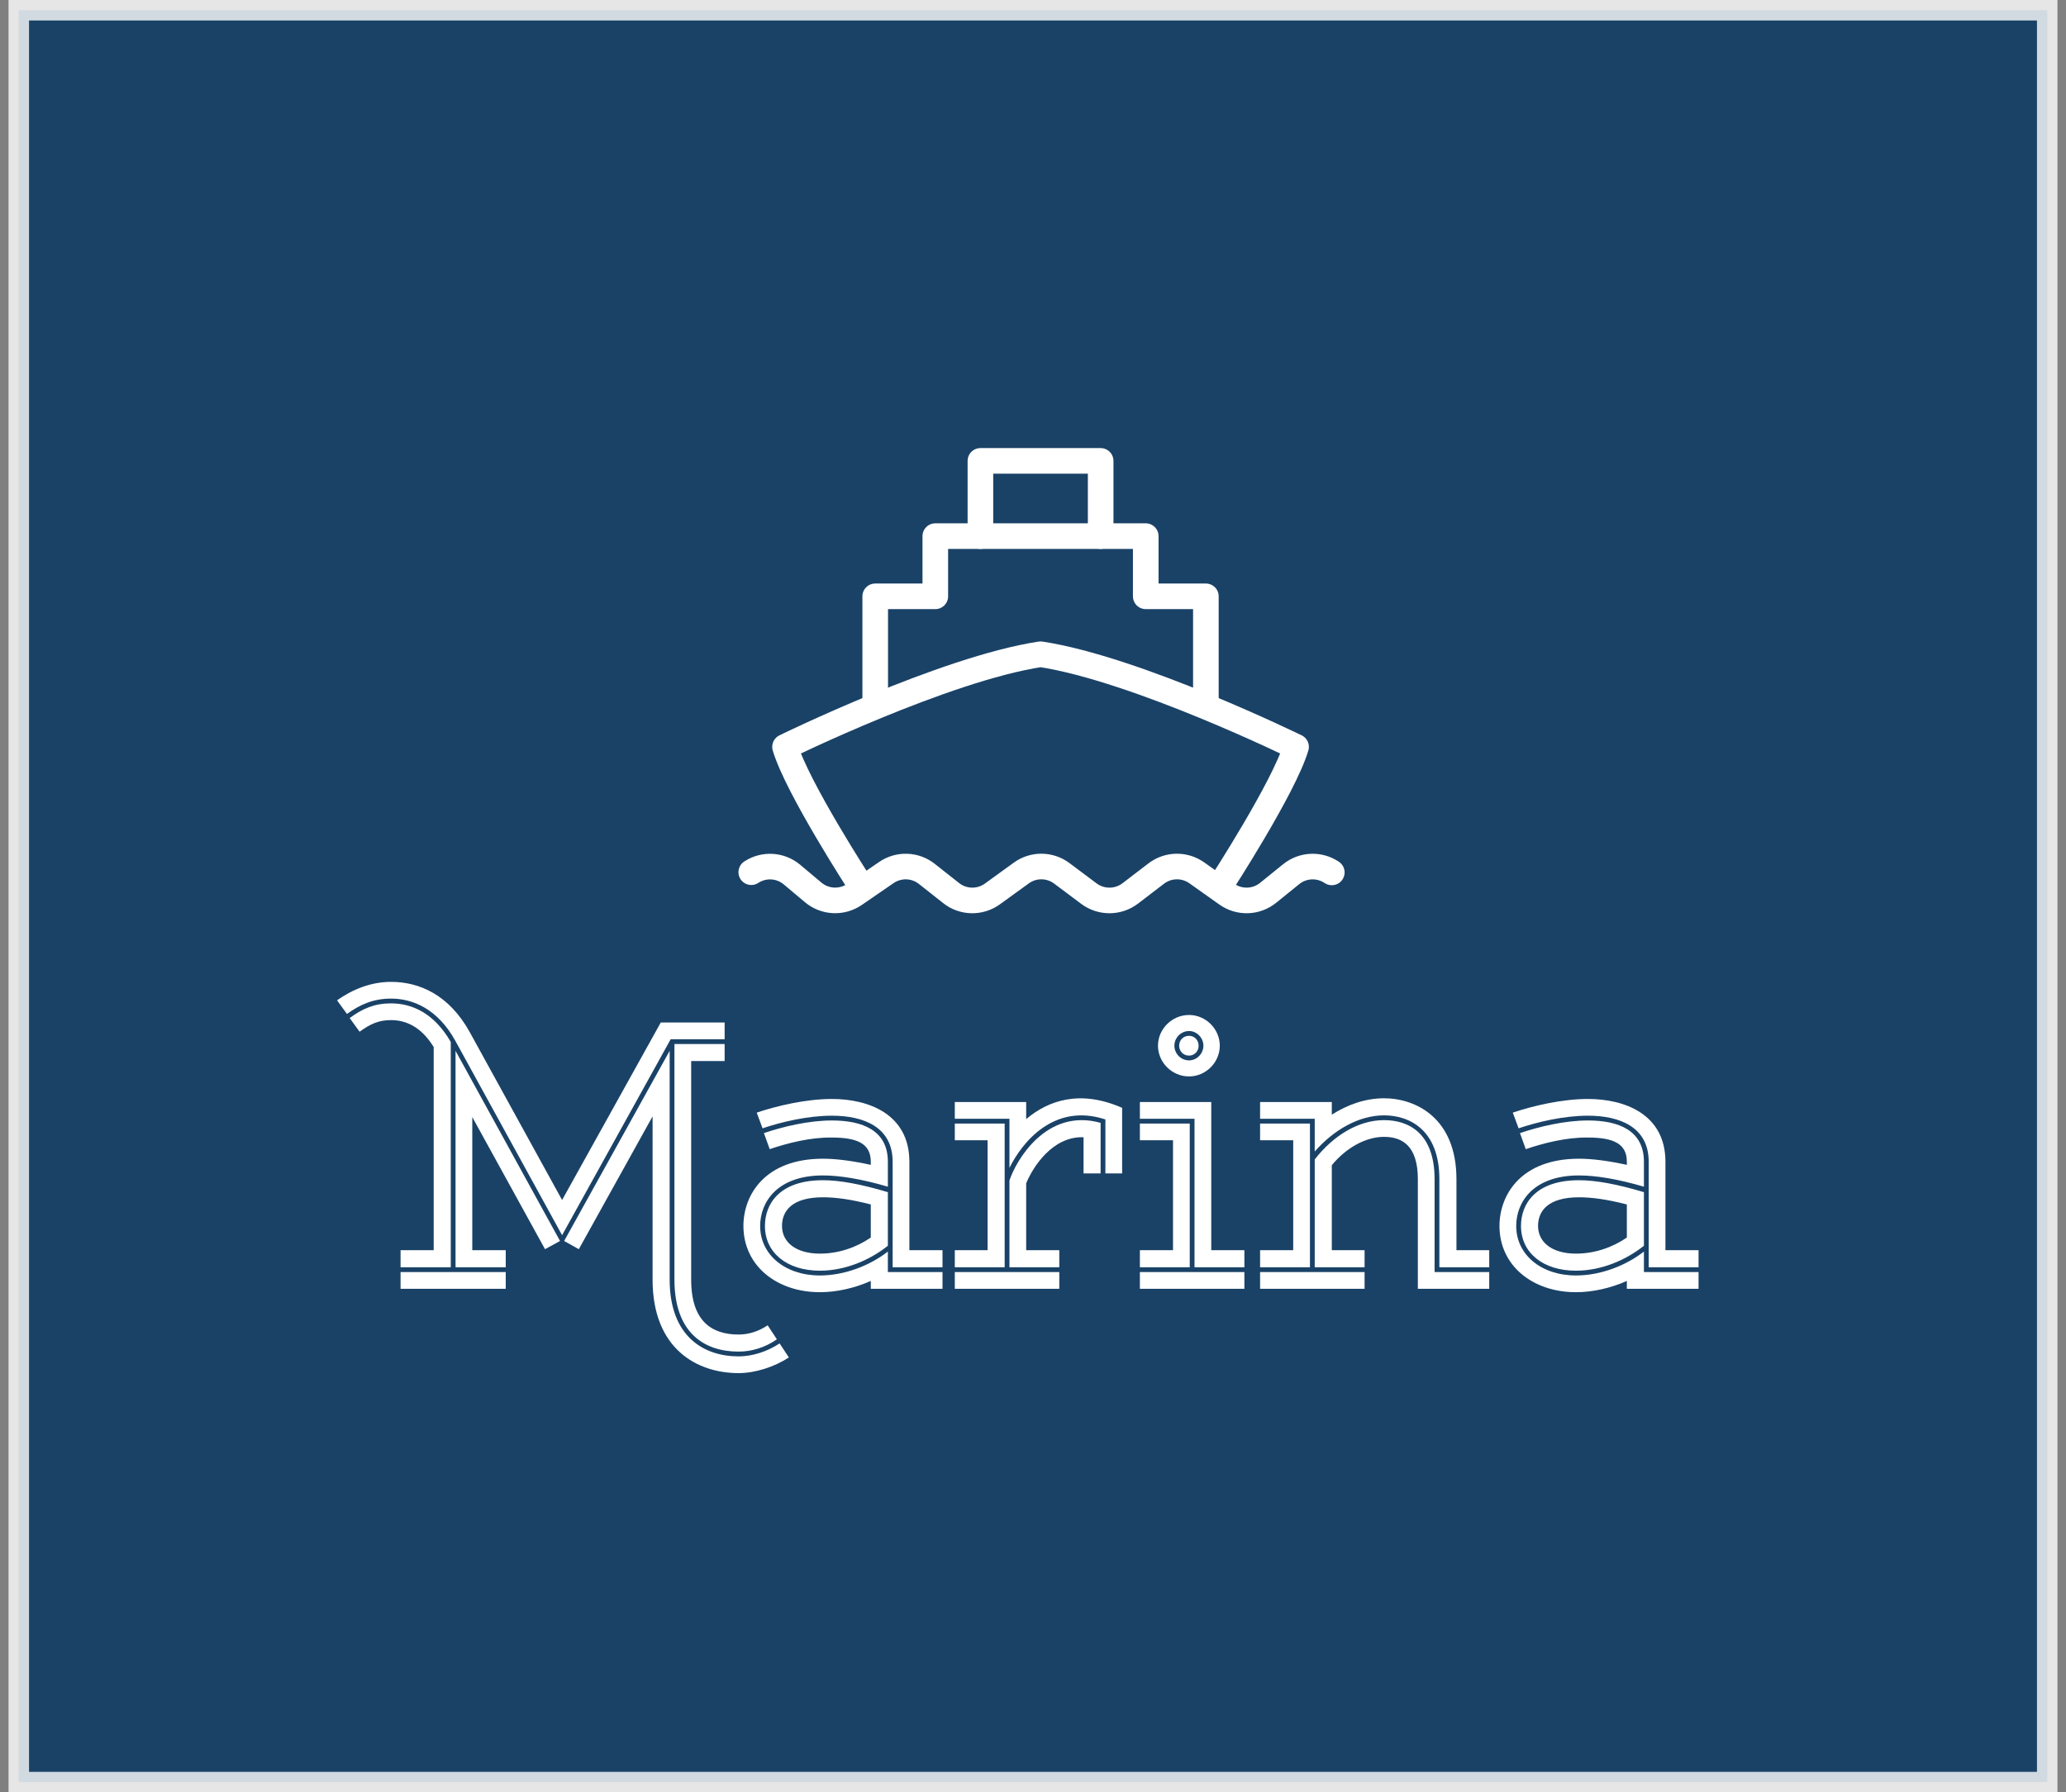 <?xml version="1.0" encoding="UTF-8"?>
<svg width="121px" height="105px" viewBox="0 0 121 105" version="1.1" xmlns="http://www.w3.org/2000/svg" xmlns:xlink="http://www.w3.org/1999/xlink">
    <rect x="0" y="0" width="121" height="105" fill="#808080" stroke="none"/>
    <title>spaces-main-marina-title-mobile</title>
    <g id="Desktop" stroke="none" stroke-width="1" fill="none" fill-rule="evenodd">
        <g id="Artboard" transform="translate(-202, -3350)">
            <g id="spaces-main-marina-title-mobile" transform="translate(202.5, 3350)">
                <rect id="Rectangle" stroke="#FFFFFF" stroke-width="1.2" fill="#003360" opacity="0.8" x="0.6" y="0.6" width="118.8" height="103.8"></rect>
                <g id="Group-11" transform="translate(43.5, 27)" stroke="#FFFFFF" stroke-linecap="round" stroke-linejoin="round" stroke-width="1.5">
                    <polyline id="Stroke-1" points="26.625 14.104 26.625 7.934 23.103 7.934 23.103 4.407 10.778 4.407 10.778 7.934 7.259 7.934 7.259 14.104"></polyline>
                    <g id="Group-10">
                        <polyline id="Stroke-2" points="20.463 4.407 20.463 0 13.42 0 13.42 4.407"></polyline>
                        <path d="M6.378,24.827 C6.378,24.827 2.673,19.118 1.977,16.753 C1.977,16.753 11.305,12.184 16.942,11.327 C22.579,12.184 31.907,16.753 31.907,16.753 C31.209,19.118 27.504,24.827 27.504,24.827" id="Stroke-4"></path>
                        <path d="M0,24.095 C0.743,23.61 1.711,23.668 2.389,24.24 L3.623,25.277 C4.316,25.859 5.307,25.906 6.052,25.394 L7.907,24.118 C8.635,23.618 9.598,23.65 10.289,24.2 L11.702,25.316 C12.407,25.876 13.393,25.896 14.123,25.369 L15.812,24.145 C16.524,23.628 17.486,23.635 18.191,24.165 L19.775,25.351 C20.495,25.888 21.481,25.883 22.196,25.339 L23.714,24.177 C24.414,23.64 25.375,23.625 26.093,24.133 L27.849,25.379 C28.584,25.901 29.572,25.869 30.272,25.302 L31.616,24.215 C32.301,23.658 33.267,23.615 34,24.108" id="Stroke-6"></path>
                    </g>
                </g>
                <g id="Marina" transform="translate(19.24, 57.52)" fill="#FFFFFF" fill-rule="nonzero">
                    <path d="M22.7,2.38 L18.96,2.38 L13.18,12.78 L7.78,2.96 C6.56,0.74 4.8,0 3.16,0 C1.96,0 0.88,0.46 0,1.08 L0.58,1.88 C1.36,1.32 2.14,0.98 3.16,0.98 C4.46,0.98 5.9,1.6 6.92,3.44 L13.18,14.84 L19.54,3.36 L22.7,3.36 L22.7,2.38 Z M1.32,2.92 C1.96,2.46 2.44,2.24 3.16,2.24 C4.04,2.24 4.94,2.64 5.66,3.82 L5.66,15.72 L3.72,15.72 L3.72,16.72 L6.66,16.72 L6.66,3.52 C5.68,1.82 4.38,1.26 3.16,1.26 C2.2,1.26 1.5,1.56 0.74,2.12 L1.32,2.92 Z M23.52,20.66 C21.96,20.66 20.74,19.9 20.74,17.44 L20.74,4.64 L22.7,4.64 L22.7,3.64 L19.76,3.64 L19.76,17.44 C19.76,20.62 21.56,21.66 23.52,21.66 C24.28,21.66 25.08,21.42 25.76,20.94 L25.22,20.12 C24.68,20.48 24.1,20.66 23.52,20.66 Z M25.92,21.18 C25.2,21.66 24.32,21.94 23.52,21.94 C21.48,21.94 19.48,20.78 19.48,17.44 L19.48,4.04 L13.3,15.18 L14.16,15.66 L18.48,7.88 L18.48,17.44 C18.48,21.5 21.08,22.92 23.52,22.92 C24.48,22.92 25.62,22.56 26.46,22 L25.92,21.18 Z M9.88,15.72 L7.92,15.72 L7.92,7.92 L12.18,15.66 L13.06,15.18 L6.94,4.04 L6.94,16.72 L9.88,16.72 L9.88,15.72 Z M3.72,17.98 L9.88,17.98 L9.88,17 L3.72,17 L3.72,17.98 Z" id="Shape"></path>
                    <path d="M35.46,15.72 L33.52,15.72 L33.52,10.54 C33.52,7.74 31.12,6.86 28.98,6.86 C27.48,6.86 25.76,7.26 24.58,7.66 L24.92,8.58 C26.04,8.2 27.58,7.84 28.98,7.84 C30.84,7.84 32.54,8.5 32.54,10.54 L32.54,16.72 L35.46,16.72 L35.46,15.72 Z M35.46,17 L32.26,17 L32.26,15.8 C31.18,16.64 29.7,17.2 28.28,17.2 C26.24,17.2 24.78,15.98 24.78,14.3 C24.78,12.92 25.76,11.34 28.46,11.34 C29.42,11.34 30.7,11.54 32.26,12 L32.26,10.54 C32.26,8.7 30.78,8.12 28.98,8.12 C27.62,8.12 26.12,8.48 25,8.86 L25.34,9.8 C26.4,9.44 27.74,9.1 28.98,9.12 C30.48,9.12 31.26,9.48 31.26,10.54 L31.26,10.72 C30.16,10.48 29.22,10.36 28.46,10.36 C25.04,10.36 23.8,12.5 23.8,14.3 C23.8,16.62 25.74,18.18 28.28,18.18 C29.26,18.18 30.32,17.94 31.26,17.52 L31.26,17.98 L35.46,17.98 L35.46,17 Z M28.46,11.62 C25.92,11.62 25.06,13 25.06,14.3 C25.06,15.86 26.34,16.92 28.28,16.92 C29.74,16.92 31.18,16.32 32.26,15.46 L32.26,12.32 C30.66,11.84 29.42,11.62 28.46,11.62 Z M28.28,15.92 C26.86,15.92 26.06,15.24 26.06,14.3 C26.06,13.44 26.62,12.62 28.46,12.62 C29.2,12.62 30.1,12.74 31.26,13.04 L31.26,14.98 C30.38,15.58 29.34,15.92 28.28,15.92 Z" id="Shape"></path>
                    <path d="M45.98,11.22 L45.98,7.38 C43.52,6.3 41.66,6.94 40.36,8.04 L40.36,7.04 L36.18,7.04 L36.18,8.02 L39.38,8.02 L39.38,10.9 C40.1,9.44 41.96,7.06 45,8.06 L45,11.22 L45.98,11.22 Z M44.72,11.22 L44.72,8.26 C41.52,7.36 39.74,10.52 39.38,11.64 L39.38,16.72 L42.3,16.72 L42.3,15.72 L40.36,15.72 L40.36,11.8 C40.74,10.88 41.88,9.04 43.72,9.1 L43.72,11.22 L44.72,11.22 Z M38.1,9.28 L38.1,15.72 L36.18,15.72 L36.18,16.72 L39.1,16.72 L39.1,8.3 L36.18,8.3 L36.18,9.28 L38.1,9.28 Z M36.18,17.98 L42.3,17.98 L42.3,17 L36.18,17 L36.18,17.98 Z" id="Shape"></path>
                    <path d="M48.08,3.74 C48.08,4.72 48.9,5.54 49.9,5.54 C50.88,5.54 51.7,4.72 51.7,3.74 C51.7,2.76 50.88,1.94 49.9,1.94 C48.9,1.94 48.08,2.76 48.08,3.74 Z M49.04,3.74 C49.04,3.28 49.42,2.88 49.9,2.88 C50.36,2.88 50.74,3.28 50.74,3.74 C50.74,4.2 50.36,4.6 49.9,4.6 C49.42,4.6 49.04,4.2 49.04,3.74 Z M49.32,3.74 C49.32,4.06 49.56,4.32 49.9,4.32 C50.22,4.32 50.46,4.06 50.46,3.74 C50.46,3.42 50.22,3.16 49.9,3.16 C49.56,3.16 49.32,3.42 49.32,3.74 Z M53.14,15.72 L51.2,15.72 L51.2,7.04 L47.02,7.04 L47.02,8.02 L50.22,8.02 L50.22,16.72 L53.14,16.72 L53.14,15.72 Z M47.02,16.72 L49.94,16.72 L49.94,8.3 L47.02,8.3 L47.02,9.28 L48.96,9.28 L48.96,15.72 L47.02,15.72 L47.02,16.72 Z M47.02,17.98 L53.14,17.98 L53.14,17 L47.02,17 L47.02,17.98 Z" id="Shape"></path>
                    <path d="M67.48,15.72 L65.56,15.72 L65.56,11.56 C65.56,7.96 63.16,6.82 61.32,6.82 C60.24,6.82 59.2,7.18 58.26,7.78 L58.26,7.04 L54.06,7.04 L54.06,8.02 L57.26,8.02 L57.26,9.94 C58.36,8.68 59.84,7.82 61.32,7.82 C62.82,7.82 64.56,8.68 64.56,11.56 L64.56,16.72 L67.48,16.72 L67.48,15.72 Z M67.48,17 L64.28,17 L64.28,11.56 C64.28,8.84 62.74,8.1 61.32,8.1 C59.8,8.1 58.34,9.02 57.26,10.4 L57.26,16.72 L60.18,16.72 L60.18,15.72 L58.26,15.72 L58.26,10.74 C59.12,9.7 60.26,9.08 61.32,9.08 C62.38,9.08 63.3,9.6 63.3,11.56 L63.3,17.98 L67.48,17.98 L67.48,17 Z M56,9.28 L56,15.72 L54.06,15.72 L54.06,16.72 L56.98,16.72 L56.98,8.3 L54.06,8.3 L54.06,9.28 L56,9.28 Z M54.06,17.98 L60.18,17.98 L60.18,17 L54.06,17 L54.06,17.98 Z" id="Shape"></path>
                    <path d="M79.74,15.72 L77.8,15.72 L77.8,10.54 C77.8,7.74 75.4,6.86 73.26,6.86 C71.76,6.86 70.04,7.26 68.86,7.66 L69.2,8.58 C70.32,8.2 71.86,7.84 73.26,7.84 C75.12,7.84 76.82,8.5 76.82,10.54 L76.82,16.72 L79.74,16.72 L79.74,15.72 Z M79.74,17 L76.54,17 L76.54,15.8 C75.46,16.64 73.98,17.2 72.56,17.2 C70.52,17.2 69.06,15.98 69.06,14.3 C69.06,12.92 70.04,11.34 72.74,11.34 C73.7,11.34 74.98,11.54 76.54,12 L76.54,10.54 C76.54,8.7 75.06,8.12 73.26,8.12 C71.9,8.12 70.4,8.48 69.28,8.86 L69.62,9.8 C70.68,9.44 72.02,9.1 73.26,9.12 C74.76,9.12 75.54,9.48 75.54,10.54 L75.54,10.72 C74.44,10.48 73.5,10.36 72.74,10.36 C69.32,10.36 68.08,12.5 68.08,14.3 C68.08,16.62 70.02,18.18 72.56,18.18 C73.54,18.18 74.6,17.94 75.54,17.52 L75.54,17.98 L79.74,17.98 L79.74,17 Z M72.74,11.62 C70.2,11.62 69.34,13 69.34,14.3 C69.34,15.86 70.62,16.92 72.56,16.92 C74.02,16.92 75.46,16.32 76.54,15.46 L76.54,12.32 C74.94,11.84 73.7,11.62 72.74,11.62 Z M72.56,15.92 C71.14,15.92 70.34,15.24 70.34,14.3 C70.34,13.44 70.9,12.62 72.74,12.62 C73.48,12.62 74.38,12.74 75.54,13.04 L75.54,14.98 C74.66,15.58 73.62,15.92 72.56,15.92 Z" id="Shape"></path>
                </g>
            </g>
        </g>
    </g>
</svg>